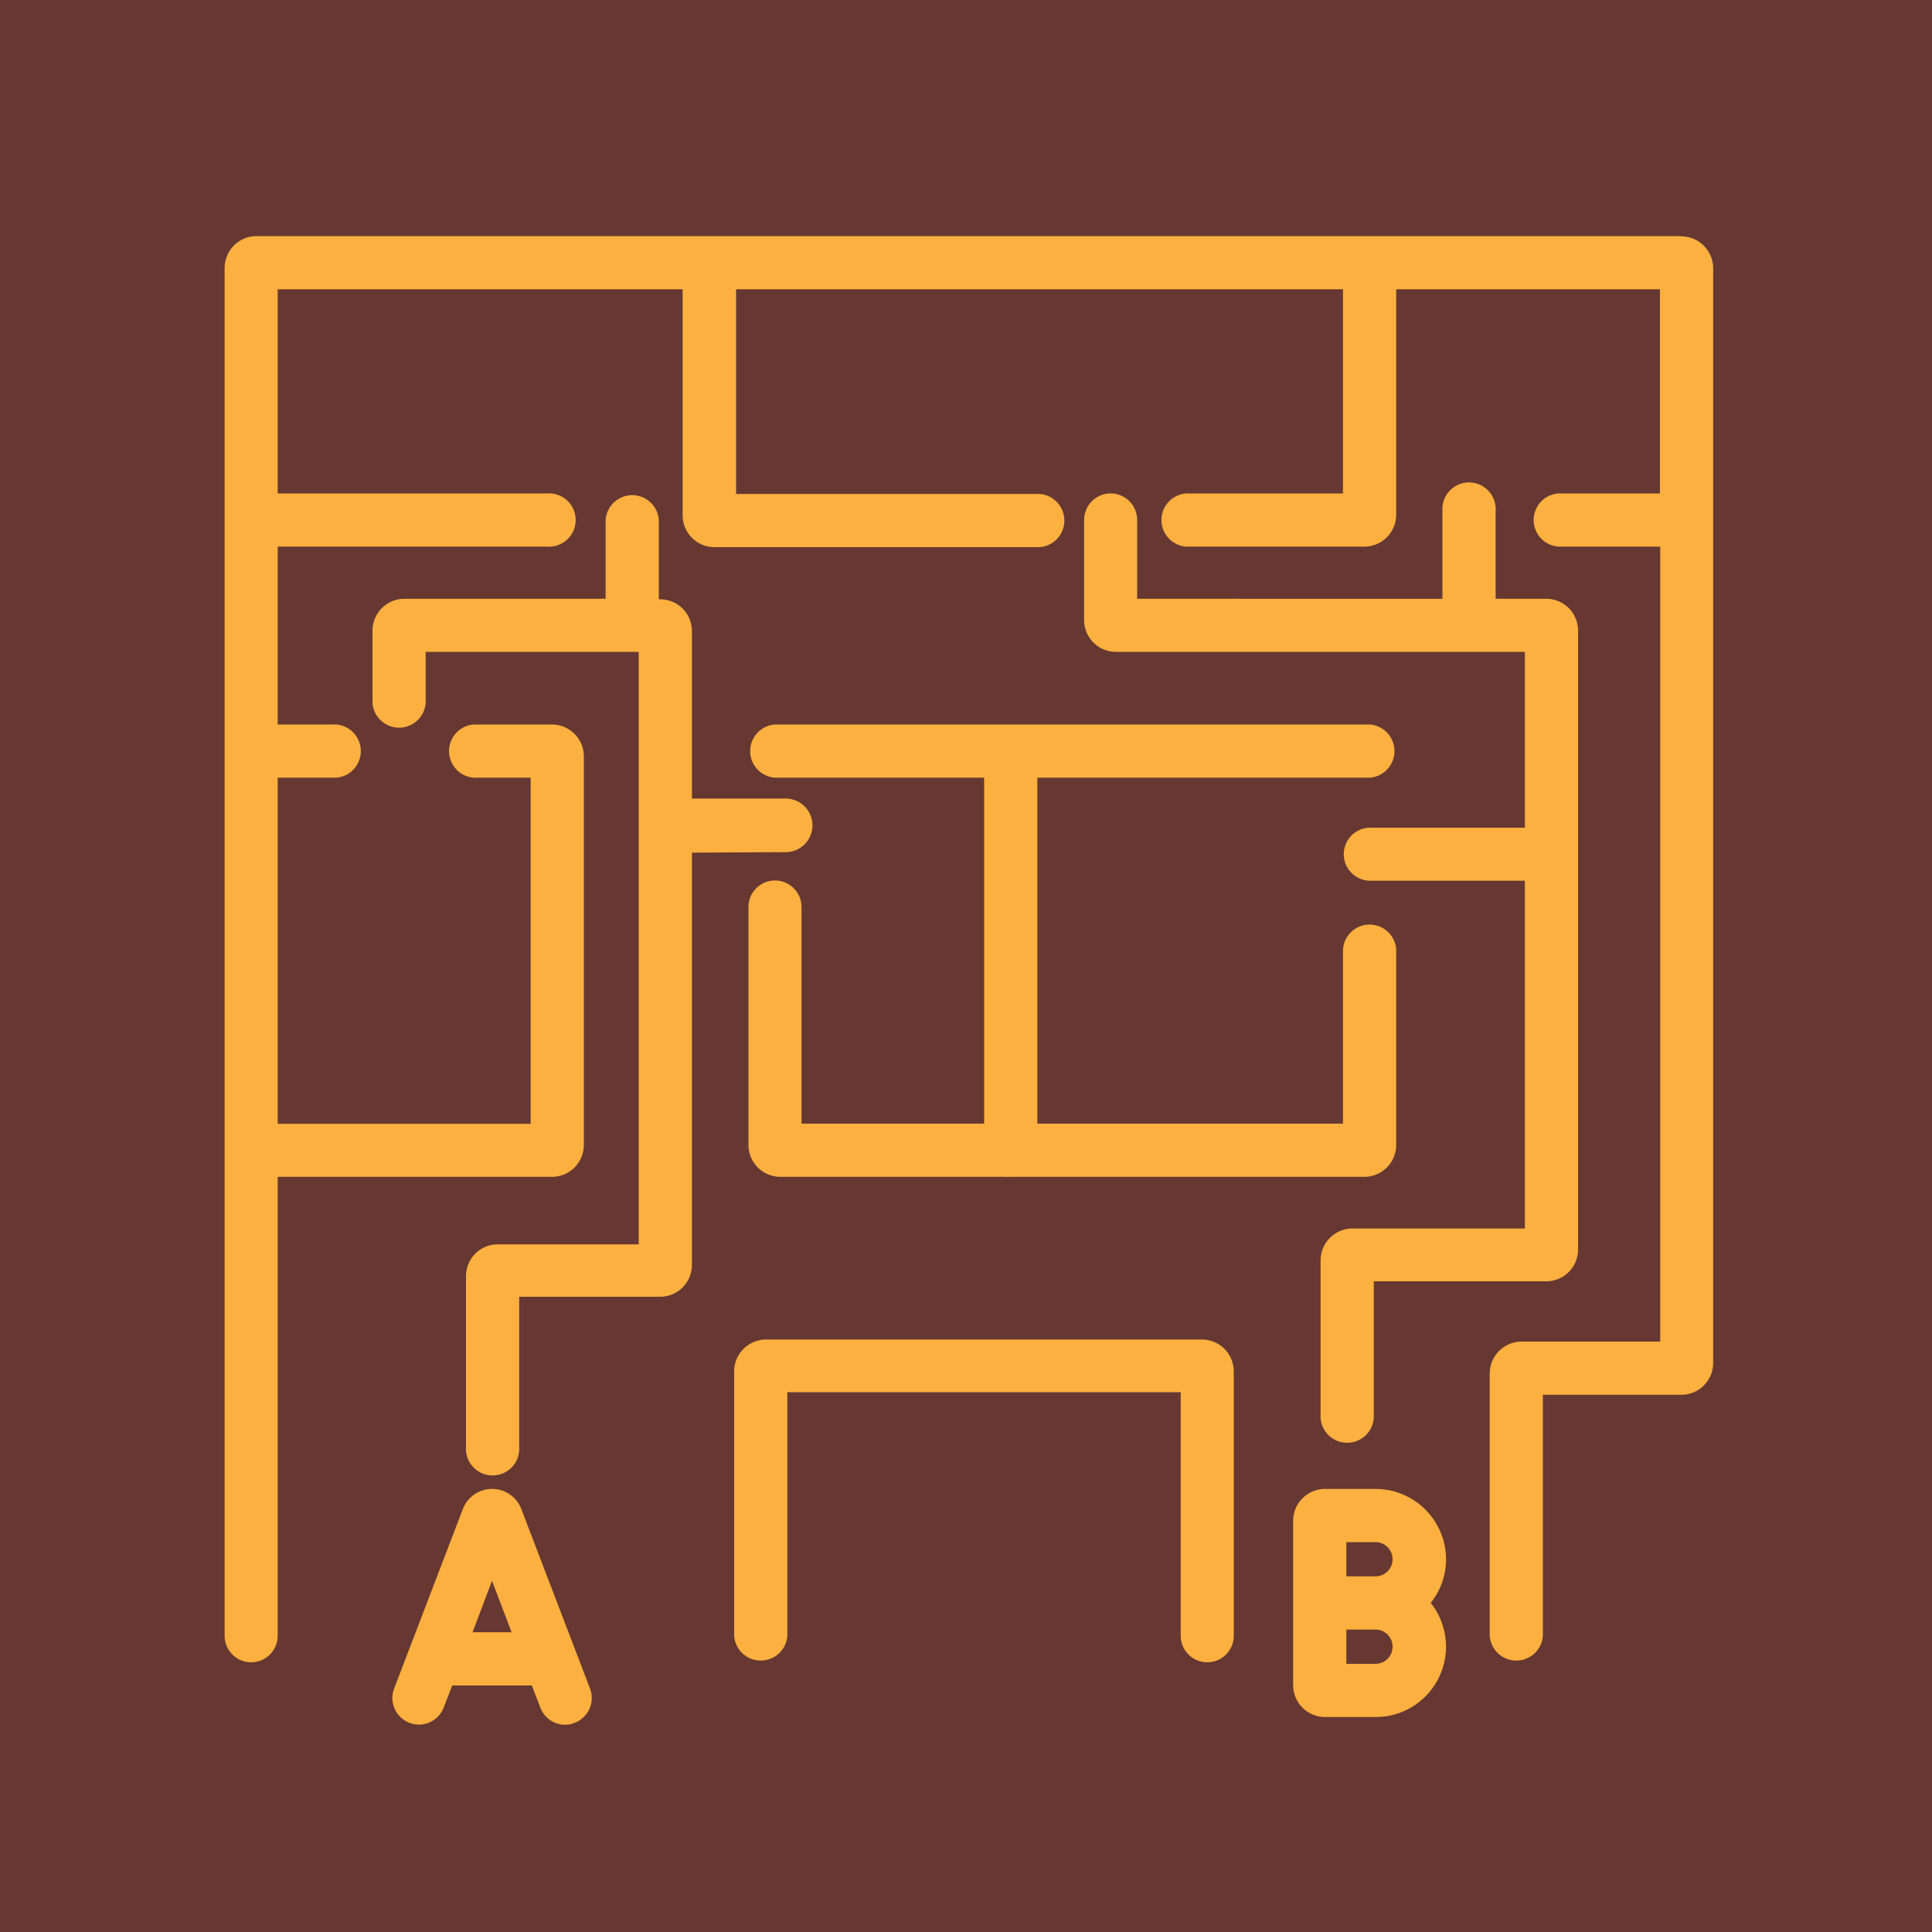 <svg xmlns="http://www.w3.org/2000/svg" viewBox="0 0 150 150"><defs><style>.cls-1{fill:#663831;}.cls-2{fill:#fbb040;}</style></defs><g id="Capa_2" data-name="Capa 2"><g id="Capa_1-2" data-name="Capa 1"><rect class="cls-1" width="150" height="150"/><path class="cls-2" d="M130.53,18.33H19.91a2.48,2.48,0,0,0-2.47,2.47V127a2.06,2.06,0,0,0,4.12,0V91.37H42.85a2.48,2.48,0,0,0,2.48-2.47V58.72a2.48,2.48,0,0,0-2.48-2.47H36.79a2.07,2.07,0,0,0,0,4.13H41.2V87.25H21.56V60.38H25.8a2.07,2.07,0,1,0,0-4.13H21.56V42.44H42.48a2.07,2.07,0,1,0,0-4.13H21.56V22.46H53V40a2.47,2.47,0,0,0,2.47,2.48H80.71a2.07,2.07,0,0,0,0-4.13H57.15V22.46h47.12V38.31H92.1a2.07,2.07,0,0,0,0,4.13h13.83A2.48,2.48,0,0,0,108.4,40V22.46h20.48V38.31H121a2.07,2.07,0,0,0,0,4.13h7.9v61.72H118.14a2.49,2.49,0,0,0-2.48,2.48V127a2.07,2.07,0,0,0,4.13,0V108.29h10.74a2.47,2.47,0,0,0,2.48-2.47v-85a2.48,2.48,0,0,0-2.48-2.47"/><path class="cls-2" d="M93.31,104H59.51A2.48,2.48,0,0,0,57,106.44V127a2.07,2.07,0,0,0,4.13,0V108.09H91.67V127a2.06,2.06,0,0,0,4.12,0V106.44A2.48,2.48,0,0,0,93.31,104"/><path class="cls-2" d="M60.17,56.25a2.07,2.07,0,0,0,0,4.13H76.41V87.24H62.23V70.42a2.06,2.06,0,1,0-4.12,0V88.9a2.48,2.48,0,0,0,2.48,2.47H78.06a1.55,1.55,0,0,0,.21,0,1.3,1.3,0,0,0,.21,0h27.45a2.48,2.48,0,0,0,2.47-2.47V73.71a2.07,2.07,0,0,0-4.13,0V87.24H80.54V60.38h25.8a2.07,2.07,0,0,0,0-4.13Z"/><path class="cls-2" d="M61,66.16A2.06,2.06,0,1,0,61,62H53.72V49a2.46,2.46,0,0,0-2.47-2.47h-.1V40.37a2.07,2.07,0,0,0-4.13,0v6.12H31.4A2.48,2.48,0,0,0,28.92,49v5.57a2.07,2.07,0,0,0,4.13,0V50.61H49.59v46H38.66A2.47,2.47,0,0,0,36.18,99v13.34a2.07,2.07,0,1,0,4.13,0V100.68H51.25a2.47,2.47,0,0,0,2.47-2.48v-32Z"/><path class="cls-2" d="M86.23,38.31a2.06,2.06,0,0,0-2.06,2.07v7.75a2.47,2.47,0,0,0,2.47,2.48h31.75V64.26h-12a2.06,2.06,0,1,0,0,4.12h12v27H105a2.48,2.48,0,0,0-2.47,2.47v12.24a2.07,2.07,0,0,0,4.13,0V99.48H120A2.47,2.47,0,0,0,122.52,97V49A2.47,2.47,0,0,0,120,46.49h-3.88V39.67a2.07,2.07,0,1,0-4.13,0v6.82H88.29V40.38a2.06,2.06,0,0,0-2.06-2.07"/><path class="cls-2" d="M40.5,117.23a2.43,2.43,0,0,0-4.59,0L30.6,131.1a2.06,2.06,0,1,0,3.85,1.47l.66-1.71h6.18l.66,1.71a2.06,2.06,0,0,0,1.93,1.34,1.91,1.91,0,0,0,.73-.15,2.06,2.06,0,0,0,1.2-2.66Zm-3.81,9.5,1.51-4,1.52,4Z"/><path class="cls-2" d="M106.79,115.6h-3.91a2.48,2.48,0,0,0-2.48,2.47v12.77a2.48,2.48,0,0,0,2.48,2.47h3.91a5.46,5.46,0,0,0,4.29-8.86,5.38,5.38,0,0,0,1.19-3.39,5.48,5.48,0,0,0-5.48-5.46m0,13.58h-2.26v-2.66h2.26a1.33,1.33,0,1,1,0,2.66m0-6.79h-2.26v-2.66h2.26a1.33,1.33,0,1,1,0,2.66"/></g></g></svg>